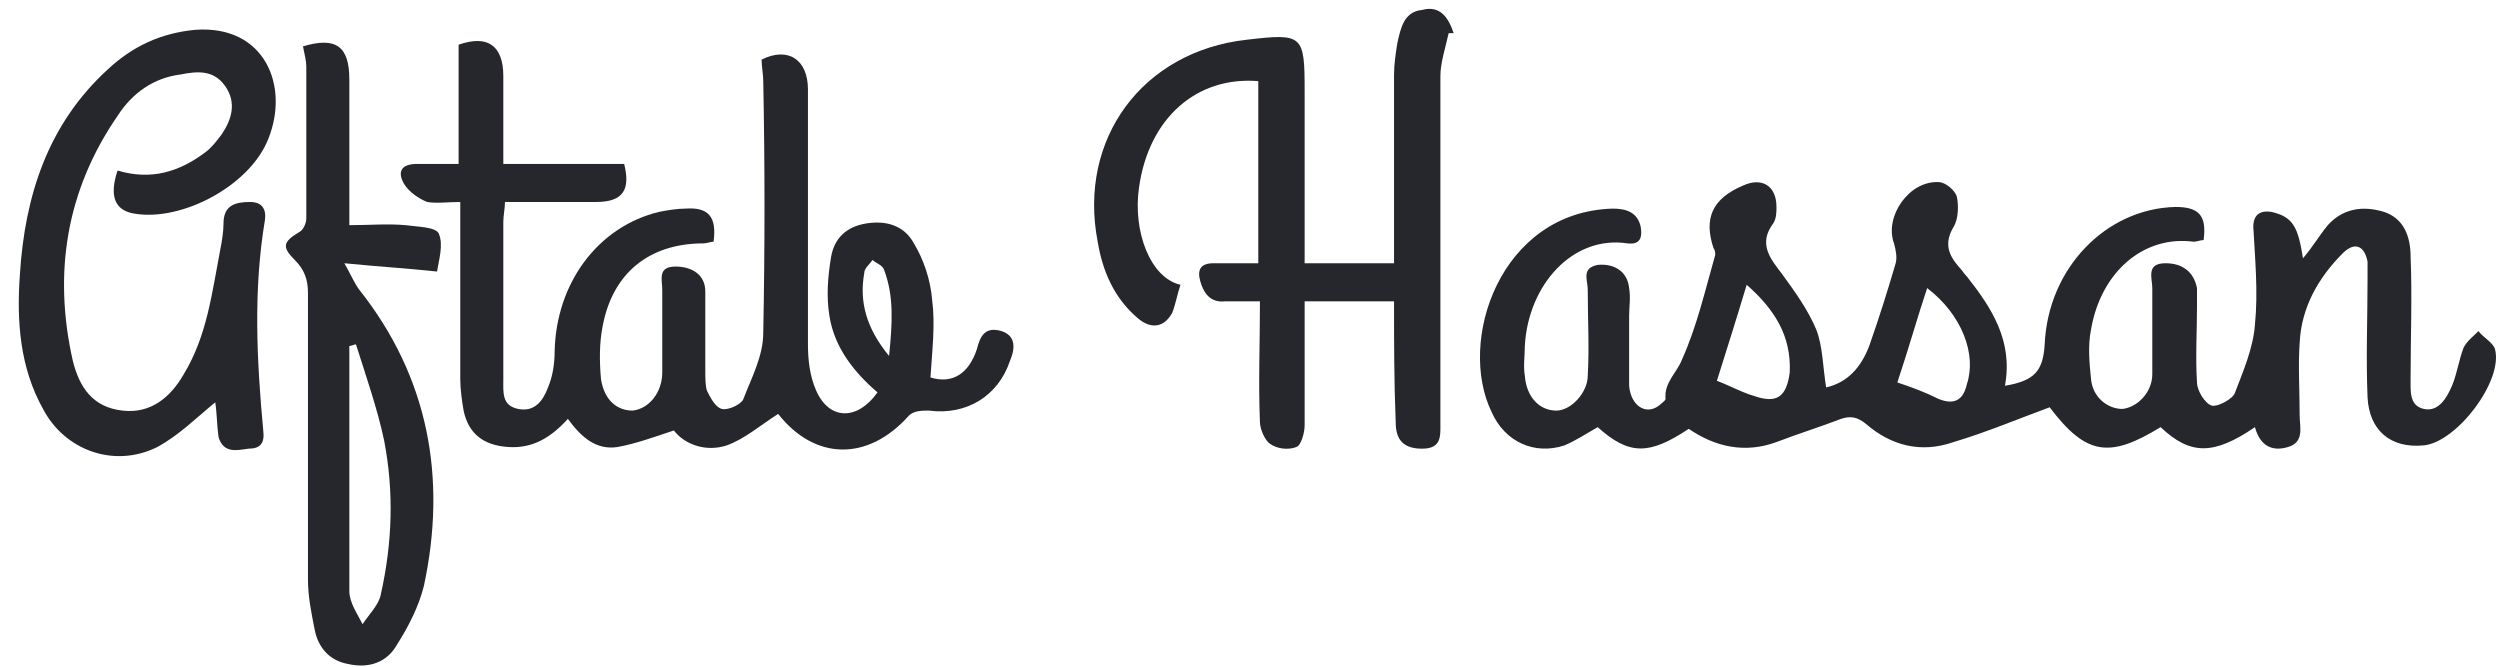 <?xml version="1.0" encoding="utf-8"?>
<!-- Generator: Adobe Illustrator 26.0.0, SVG Export Plug-In . SVG Version: 6.00 Build 0)  -->
<svg version="1.1" id="Layer_1" xmlns="http://www.w3.org/2000/svg" xmlns:xlink="http://www.w3.org/1999/xlink" x="0px" y="0px"
	 viewBox="0 0 151 40.3" style="enable-background:new 0 0 151 40.3;" xml:space="preserve">
<style type="text/css">
	.st0{fill:#25272D;}
</style>
<g>
	<path class="st0" d="M139.1,15.6c0.6-0.7,1-1.4,1.5-2c0.9-1,2.1-1.2,3.4-0.8c1.2,0.4,1.6,1.5,1.6,2.7c0.1,2.4,0,4.9,0,7.3
		c0,0.8-0.1,1.7,0.8,1.9c0.9,0.2,1.4-0.7,1.7-1.4c0.3-0.7,0.4-1.5,0.7-2.3c0.2-0.4,0.6-0.7,0.9-1c0.3,0.4,0.9,0.7,1,1.1
		c0.5,1.9-2.3,5.6-4.3,5.8c-2,0.2-3.3-0.9-3.4-2.9c-0.1-2.4,0-4.8,0-7.2c0-0.3,0-0.7,0-1c-0.2-1-0.8-1.2-1.5-0.5
		c-1.5,1.5-2.5,3.3-2.6,5.4c-0.1,1.4,0,2.9,0,4.4c0,0.7,0.3,1.6-0.7,1.9c-1,0.3-1.7-0.1-2-1.2c-2.5,1.7-3.9,1.7-5.7,0
		c-3.1,1.9-4.5,1.7-6.7-1.2c-1.9,0.7-3.8,1.5-5.8,2.1c-2,0.7-3.8,0.2-5.3-1.1c-0.5-0.4-0.9-0.5-1.5-0.3c-1.3,0.5-2.6,0.9-3.9,1.4
		c-1.9,0.7-3.7,0.3-5.3-0.8c-2.4,1.6-3.6,1.6-5.5-0.1c-0.7,0.4-1.3,0.8-2,1.1c-1.8,0.6-3.6-0.2-4.4-2c-2.1-4.3,0.5-12.1,7.3-12.3
		c0.8,0,1.5,0.2,1.7,1.1c0.1,0.6,0,1.1-0.8,1c-3.3-0.5-6,2.5-6.2,6.2c0,0.6-0.1,1.2,0,1.8c0.1,1.3,0.9,2.1,1.9,2.1
		c0.9,0,1.9-1.1,1.9-2.1c0.1-1.7,0-3.4,0-5.2c0-0.6-0.4-1.3,0.6-1.5c1-0.1,1.8,0.4,1.9,1.4c0.1,0.6,0,1.1,0,1.7c0,1.4,0,2.8,0,4.2
		c0.1,1.2,1,1.8,1.8,1.2c0.1-0.1,0.4-0.3,0.4-0.4c-0.1-1,0.7-1.6,1-2.4c0.9-2,1.4-4.2,2-6.3c0-0.1,0-0.3-0.1-0.4
		c-0.6-1.8-0.1-3,1.8-3.8c1.1-0.5,2,0,2,1.3c0,0.3,0,0.7-0.2,1c-0.9,1.2-0.2,2.1,0.5,3c0.8,1.1,1.6,2.2,2.1,3.4
		c0.4,1,0.4,2.3,0.6,3.5c1.3-0.3,2.1-1.2,2.6-2.5c0.6-1.7,1.1-3.3,1.6-5c0.1-0.4,0-0.8-0.1-1.2c-0.6-1.6,0.9-3.8,2.7-3.7
		c0.4,0,1,0.5,1.1,0.9c0.1,0.5,0.1,1.3-0.2,1.8c-0.6,1-0.3,1.7,0.3,2.4c0.2,0.2,0.3,0.4,0.5,0.6c1.5,1.9,2.8,3.9,2.3,6.6
		c1.8-0.3,2.3-0.9,2.4-2.5c0.2-4.6,3.7-8.2,7.9-8.3c1.4,0,1.9,0.5,1.7,2c-0.2,0-0.4,0.1-0.6,0.1c-3-0.4-5.6,1.8-6.2,5.3
		c-0.2,1-0.1,2,0,3c0.1,1.1,1,1.8,1.9,1.8c0.9-0.1,1.8-1,1.8-2.1c0-1.7,0-3.4,0-5.2c0-0.6-0.4-1.5,0.8-1.5c1,0,1.7,0.5,1.9,1.5
		c0,0.4,0,0.8,0,1.1c0,1.5-0.1,3.1,0,4.6c0,0.5,0.5,1.3,0.9,1.4c0.3,0.1,1.3-0.4,1.4-0.8c0.5-1.3,1.1-2.7,1.2-4.1c0.2-2,0-4-0.1-5.9
		c0-0.8,0.5-1,1.1-0.9C138.5,13.1,138.8,13.7,139.1,15.6z M114.6,23.1c0.9,0.3,1.7,0.6,2.5,1c1,0.4,1.5,0,1.7-0.9
		c0.6-1.8-0.3-4.2-2.4-5.8C115.8,19.2,115.3,21,114.6,23.1z M105.5,17.2c-0.6,2-1.2,3.9-1.8,5.8c0.8,0.3,1.5,0.7,2.2,0.9
		c1.4,0.5,2,0.1,2.2-1.4C108.2,20.3,107.2,18.7,105.5,17.2z"/>
	<path class="st0" d="M56.2,22.8c1.3,0.4,2.3-0.2,2.8-1.7c0.2-0.8,0.5-1.4,1.5-1.1c0.9,0.3,0.8,1.1,0.5,1.8c-0.7,2.1-2.6,3.3-4.9,3
		c-0.4,0-0.9,0-1.2,0.3c-2.5,2.8-5.7,2.7-7.9-0.1c-1.1,0.7-2,1.5-3.1,1.9c-1.2,0.4-2.5,0-3.2-0.9c-1.2,0.4-2.3,0.8-3.4,1
		c-1.3,0.2-2.2-0.6-3-1.7c-1,1.1-2.1,1.8-3.6,1.7c-1.5-0.1-2.4-0.8-2.7-2.2c-0.1-0.6-0.2-1.3-0.2-1.9c0-3.1,0-6.2,0-9.3
		c0-0.4,0-0.8,0-1.4c-0.8,0-1.4,0.1-2,0c-0.5-0.2-1.1-0.6-1.4-1.1c-0.4-0.7-0.2-1.2,0.8-1.2c0.8,0,1.7,0,2.5,0c0-2.4,0-4.8,0-7.2
		c1.7-0.6,2.7,0,2.7,1.9c0,1.8,0,3.5,0,5.3c2.5,0,4.9,0,7.3,0c0.4,1.6-0.1,2.3-1.7,2.3c-1.8,0-3.6,0-5.5,0c0,0.4-0.1,0.8-0.1,1.2
		c0,3.2,0,6.3,0,9.5c0,0.8-0.1,1.6,0.9,1.8c1,0.2,1.5-0.5,1.8-1.3c0.3-0.7,0.4-1.5,0.4-2.2c0.1-4.1,2.6-7.5,6.3-8.4
		c0.5-0.1,1.1-0.2,1.6-0.2c1.4-0.1,1.9,0.5,1.7,2c-0.2,0-0.4,0.1-0.6,0.1c-3.3,0-5.5,1.8-6.1,5c-0.2,1-0.2,2.1-0.1,3.2
		c0.2,1.3,1,1.9,1.9,1.9c1-0.1,1.8-1.1,1.8-2.3c0-1.7,0-3.4,0-5c0-0.6-0.3-1.4,0.8-1.4c1,0,1.8,0.5,1.8,1.5c0,1.6,0,3.2,0,4.8
		c0,0.4,0,0.9,0.1,1.2c0.2,0.4,0.5,1,0.9,1.1c0.4,0.1,1.2-0.3,1.3-0.6c0.5-1.3,1.2-2.6,1.2-4c0.1-5.1,0.1-10.2,0-15.2
		C46.1,4.5,46,4,46,3.6c1.6-0.8,2.8,0,2.8,1.8c0,5.1,0,10.2,0,15.4c0,0.9,0.1,1.9,0.5,2.8c0.8,1.8,2.5,1.8,3.7,0.1
		c-1.4-1.2-2.6-2.7-2.9-4.6c-0.2-1.2-0.1-2.4,0.1-3.6c0.2-1.1,0.9-1.8,2.1-2c1.2-0.2,2.3,0.1,2.9,1.2c0.6,1,1,2.2,1.1,3.4
		C56.5,19.6,56.3,21.2,56.2,22.8z M53.7,21.5c0.2-2,0.3-3.6-0.3-5.2c-0.1-0.3-0.5-0.4-0.7-0.6c-0.2,0.3-0.5,0.5-0.5,0.8
		C51.9,18.2,52.3,19.8,53.7,21.5z"/>
	<path class="st0" d="M84.2,18.2c-1.8,0-3.5,0-5.4,0c0,2.5,0,5,0,7.5c0,0.4-0.2,1.2-0.5,1.3c-0.5,0.2-1.2,0.1-1.6-0.2
		c-0.3-0.2-0.6-0.9-0.6-1.3c-0.1-2.4,0-4.7,0-7.3c-0.7,0-1.4,0-2.1,0c-0.9,0.1-1.3-0.5-1.5-1.2c-0.2-0.7,0-1.1,0.8-1.1
		c0.9,0,1.7,0,2.7,0c0-3.7,0-7.4,0-11c-3.7-0.3-6.6,2.2-7.2,6.4c-0.4,2.7,0.7,5.5,2.5,5.9c-0.2,0.6-0.3,1.2-0.5,1.7
		c-0.5,0.9-1.3,1-2.1,0.3c-1.4-1.2-2.1-2.8-2.4-4.6c-1.2-6.2,2.7-11.5,9-12.2c3.4-0.4,3.5-0.3,3.5,3.1c0,3,0,6,0,9.1
		c0,0.4,0,0.8,0,1.3c1.8,0,3.5,0,5.4,0c0-0.5,0-1,0-1.5c0-3.3,0-6.6,0-9.9c0-0.6,0.1-1.3,0.2-1.9c0.2-0.9,0.4-1.9,1.5-2
		C87,0.3,87.5,1.1,87.8,2c-0.1,0-0.2,0-0.3,0c-0.2,0.9-0.5,1.8-0.5,2.6c0,7,0,13.9,0,20.9c0,0.8,0.1,1.6-1.1,1.6
		c-1.1,0-1.6-0.5-1.6-1.6C84.2,23,84.2,20.6,84.2,18.2z"/>
	<path class="st0" d="M13,24.3c-1.1,0.9-2.2,2-3.5,2.7c-2.6,1.3-5.6,0.2-6.9-2.3c-1.4-2.5-1.6-5.3-1.4-8.1c0.3-4.8,1.7-9.1,5.3-12.4
		c1.5-1.4,3.2-2.2,5.3-2.4c4.2-0.3,5.7,3.4,4.4,6.6c-1.1,2.8-5.2,5-8.1,4.5c-1.2-0.2-1.5-1.1-1-2.6c2,0.6,3.7,0.1,5.3-1.1
		c0.4-0.3,0.7-0.7,1-1.1c0.6-0.9,0.9-1.9,0.2-2.9c-0.7-1-1.7-0.9-2.7-0.7C9.3,4.7,8,5.6,7.1,7C4,11.5,3.2,16.5,4.4,21.8
		c0.4,1.6,1.2,2.8,3,3c1.7,0.2,2.9-0.8,3.7-2.2c1.4-2.3,1.7-4.9,2.2-7.5c0.1-0.5,0.2-1.1,0.2-1.6c0-1.1,0.7-1.3,1.6-1.3
		c0.7,0,1,0.4,0.9,1.1c-0.7,4.2-0.5,8.4-0.1,12.7c0.1,0.8-0.2,1.1-0.9,1.1c-0.7,0.1-1.5,0.3-1.8-0.7C13.1,25.7,13.1,24.9,13,24.3z"
		/>
	<path class="st0" d="M18.3,2.8c2-0.6,2.8,0,2.8,2c0,2.6,0,5.2,0,7.8c0,0.4,0,0.7,0,1c1.2,0,2.3-0.1,3.4,0c0.7,0.1,1.8,0.1,2,0.5
		c0.3,0.7,0,1.6-0.1,2.3c-1.9-0.2-3.6-0.3-5.6-0.5c0.4,0.7,0.6,1.2,0.9,1.6c4.2,5.3,5.3,11.4,3.9,17.9c-0.3,1.2-0.9,2.4-1.6,3.5
		c-0.6,1.1-1.7,1.5-3,1.2c-1.1-0.2-1.8-1-2-2.1c-0.2-1-0.4-2-0.4-3c0-5.8,0-11.5,0-17.3c0-0.8-0.2-1.4-0.8-2
		c-0.8-0.8-0.7-1.1,0.3-1.7c0.2-0.1,0.4-0.5,0.4-0.8c0-3.1,0-6.1,0-9.2C18.5,3.7,18.4,3.3,18.3,2.8z M21.5,20.8
		c-0.1,0-0.3,0.1-0.4,0.1c0,4.9,0,9.9,0,14.8c0,0.7,0.5,1.4,0.8,2c0.4-0.6,1-1.2,1.1-1.8c0.7-3.1,0.8-6.2,0.2-9.3
		C22.8,24.7,22.1,22.7,21.5,20.8z"/>
</g>
</svg>
